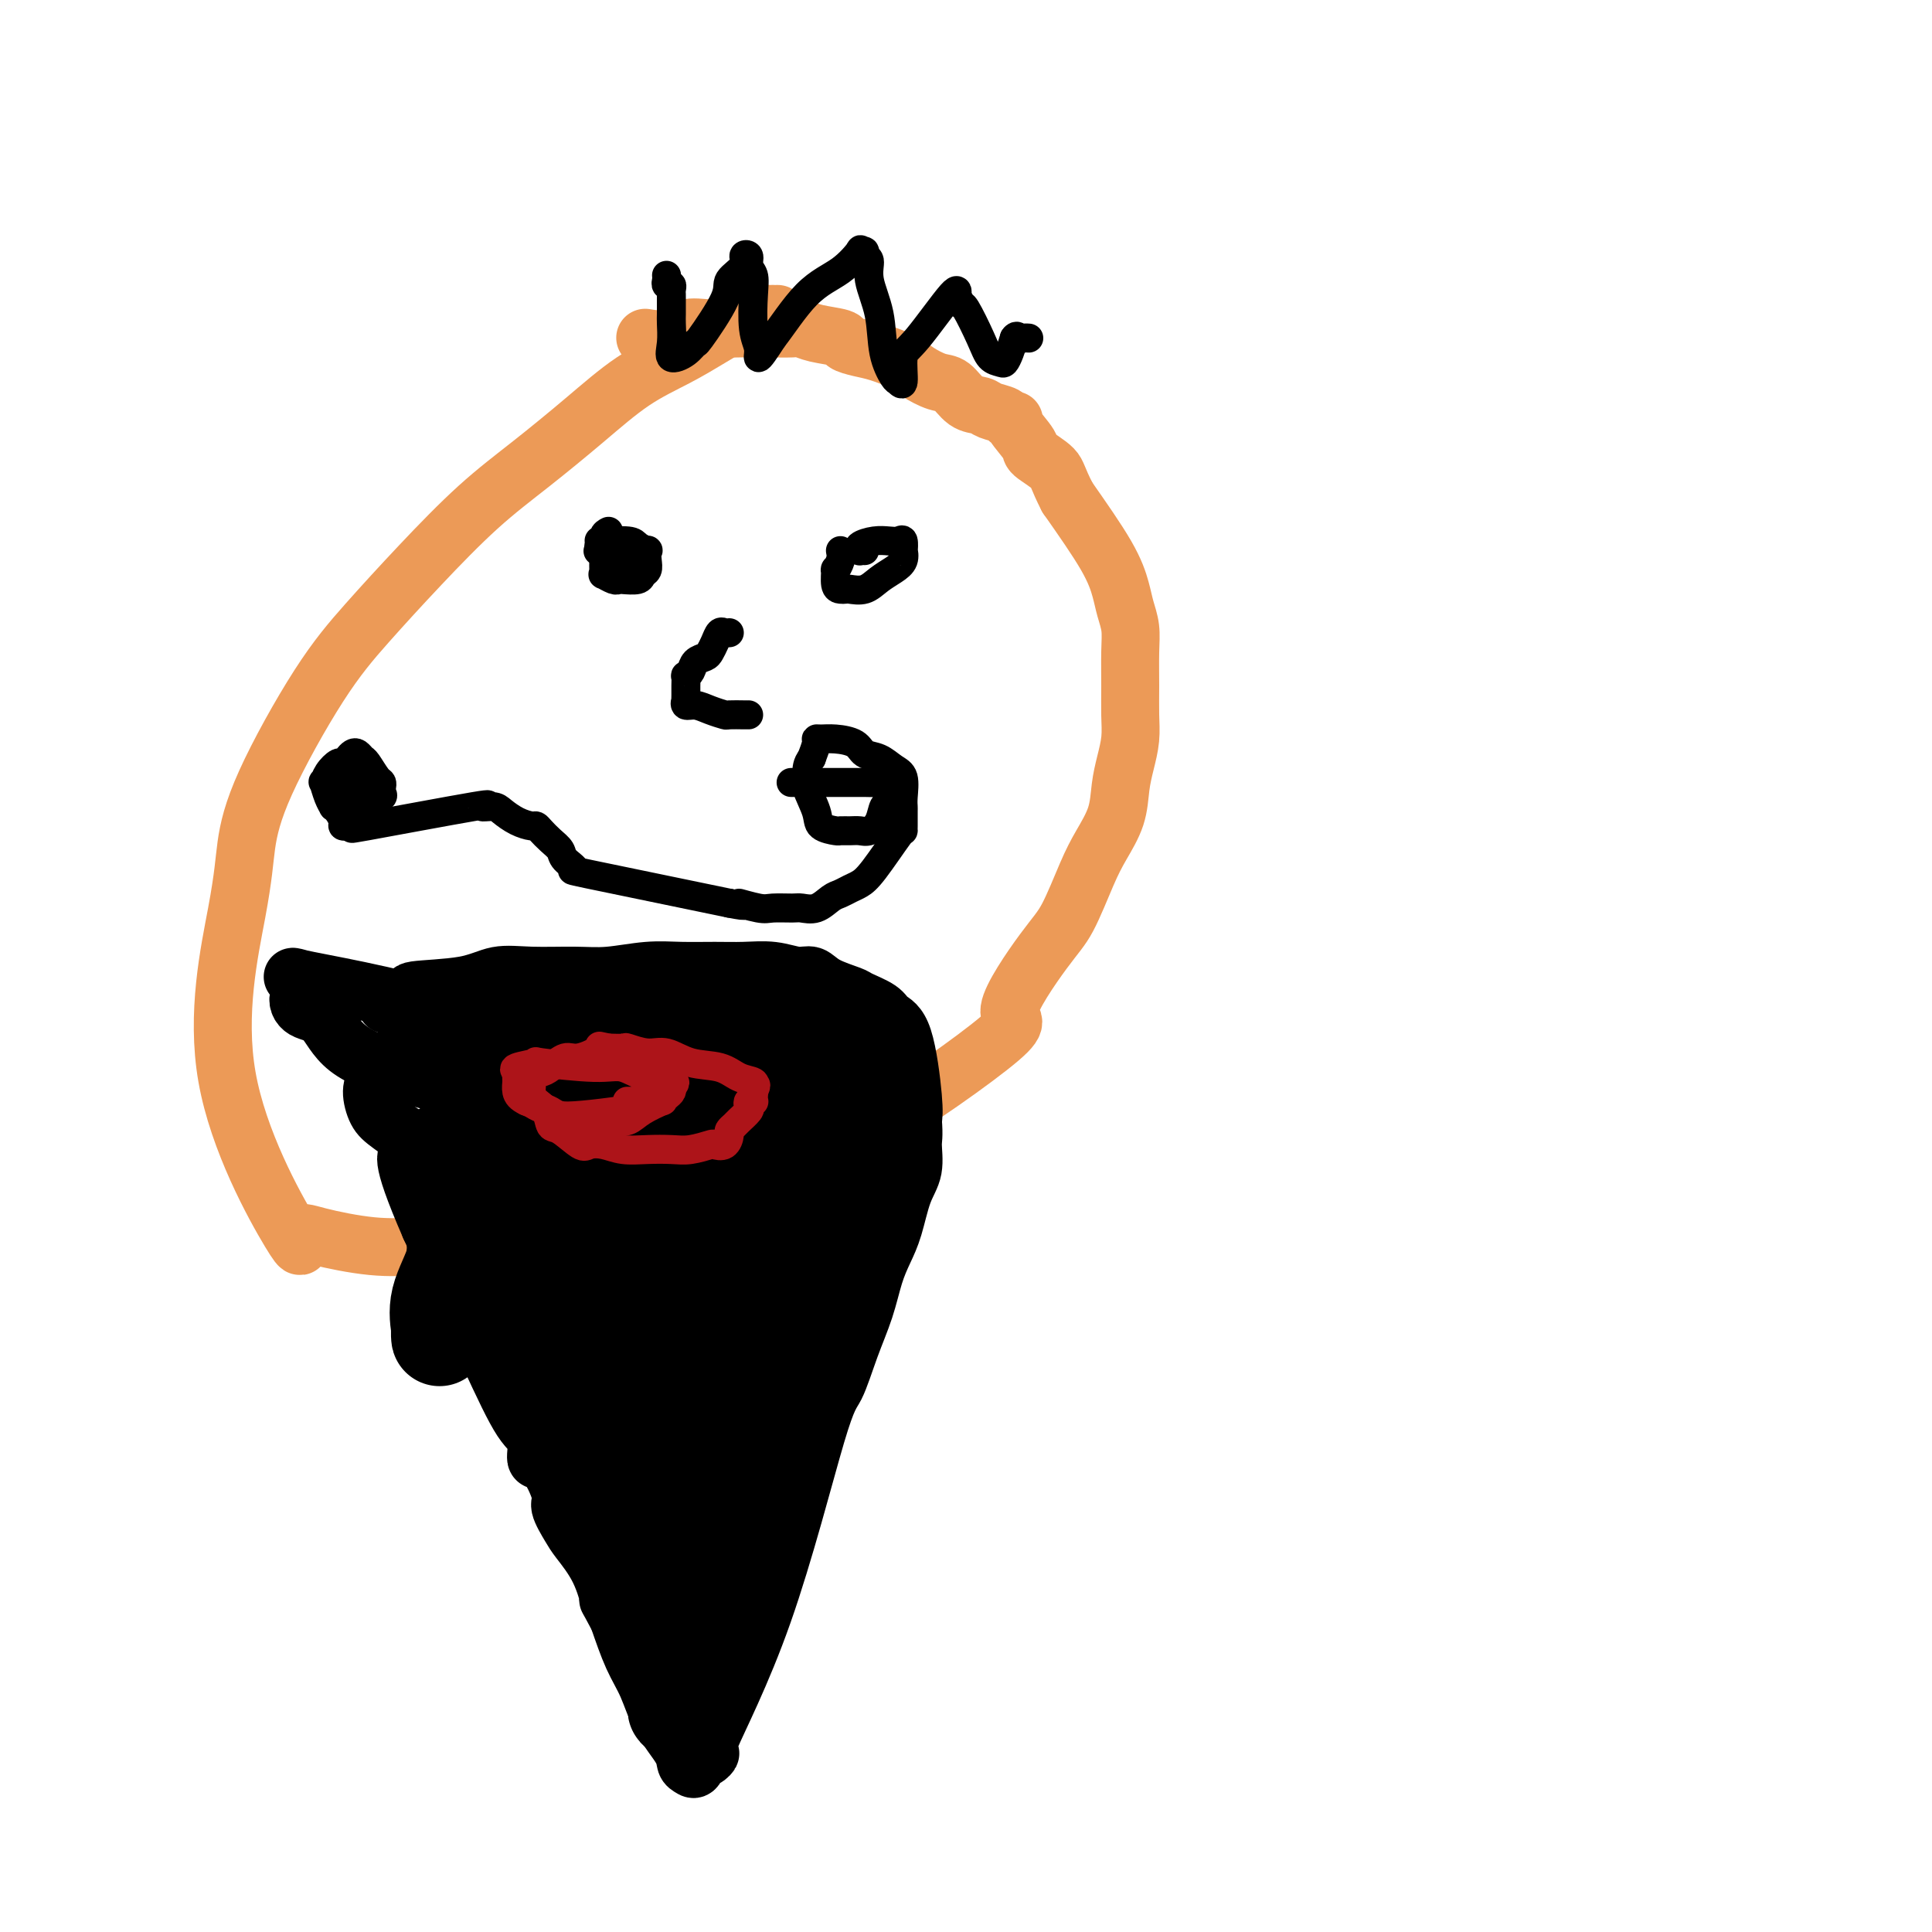 <svg viewBox='0 0 400 400' version='1.1' xmlns='http://www.w3.org/2000/svg' xmlns:xlink='http://www.w3.org/1999/xlink'><g fill='none' stroke='#EC9A57' stroke-width='12' stroke-linecap='round' stroke-linejoin='round'><path d='M161,65c-0.435,0.003 -0.870,0.006 -1,0c-0.130,-0.006 0.046,-0.022 0,0c-0.046,0.022 -0.315,0.080 -1,0c-0.685,-0.080 -1.785,-0.300 -3,0c-1.215,0.300 -2.543,1.119 -4,2c-1.457,0.881 -3.043,1.825 -5,3c-1.957,1.175 -4.286,2.580 -7,4c-2.714,1.420 -5.814,2.853 -9,5c-3.186,2.147 -6.460,5.007 -10,8c-3.540,2.993 -7.347,6.119 -11,9c-3.653,2.881 -7.153,5.519 -11,9c-3.847,3.481 -8.043,7.807 -12,12c-3.957,4.193 -7.675,8.253 -11,12c-3.325,3.747 -6.256,7.180 -10,13c-3.744,5.820 -8.301,14.027 -11,20c-2.699,5.973 -3.541,9.712 -4,13c-0.459,3.288 -0.533,6.126 -2,14c-1.467,7.874 -4.325,20.783 -2,34c2.325,13.217 9.833,26.743 13,32c3.167,5.257 1.993,2.244 2,1c0.007,-1.244 1.194,-0.720 4,0c2.806,0.720 7.230,1.634 11,2c3.770,0.366 6.885,0.183 10,0'/><path d='M87,258c6.043,0.517 7.651,0.311 11,0c3.349,-0.311 8.439,-0.726 13,-2c4.561,-1.274 8.593,-3.407 13,-5c4.407,-1.593 9.190,-2.645 14,-4c4.810,-1.355 9.646,-3.011 15,-5c5.354,-1.989 11.226,-4.310 15,-5c3.774,-0.690 5.450,0.253 13,-4c7.550,-4.253 20.974,-13.701 26,-18c5.026,-4.299 1.653,-3.450 2,-6c0.347,-2.550 4.415,-8.501 7,-12c2.585,-3.499 3.687,-4.546 5,-7c1.313,-2.454 2.838,-6.315 4,-9c1.162,-2.685 1.961,-4.195 3,-6c1.039,-1.805 2.317,-3.906 3,-6c0.683,-2.094 0.772,-4.182 1,-6c0.228,-1.818 0.597,-3.367 1,-5c0.403,-1.633 0.841,-3.349 1,-5c0.159,-1.651 0.039,-3.235 0,-5c-0.039,-1.765 0.001,-3.709 0,-6c-0.001,-2.291 -0.044,-4.928 0,-7c0.044,-2.072 0.175,-3.577 0,-5c-0.175,-1.423 -0.655,-2.763 -1,-4c-0.345,-1.237 -0.554,-2.372 -1,-4c-0.446,-1.628 -1.127,-3.751 -3,-7c-1.873,-3.249 -4.936,-7.625 -8,-12'/><path d='M221,103c-2.141,-4.133 -1.995,-4.964 -3,-6c-1.005,-1.036 -3.163,-2.277 -4,-3c-0.837,-0.723 -0.355,-0.929 -1,-2c-0.645,-1.071 -2.417,-3.008 -3,-4c-0.583,-0.992 0.025,-1.040 0,-1c-0.025,0.040 -0.681,0.167 -1,0c-0.319,-0.167 -0.301,-0.630 -1,-1c-0.699,-0.370 -2.114,-0.648 -3,-1c-0.886,-0.352 -1.242,-0.780 -2,-1c-0.758,-0.220 -1.919,-0.233 -3,-1c-1.081,-0.767 -2.081,-2.289 -3,-3c-0.919,-0.711 -1.757,-0.610 -3,-1c-1.243,-0.390 -2.891,-1.270 -4,-2c-1.109,-0.730 -1.680,-1.309 -3,-2c-1.320,-0.691 -3.389,-1.494 -5,-2c-1.611,-0.506 -2.764,-0.714 -4,-1c-1.236,-0.286 -2.556,-0.651 -3,-1c-0.444,-0.349 -0.014,-0.682 -1,-1c-0.986,-0.318 -3.388,-0.621 -5,-1c-1.612,-0.379 -2.432,-0.833 -3,-1c-0.568,-0.167 -0.882,-0.047 -2,0c-1.118,0.047 -3.039,0.020 -5,0c-1.961,-0.020 -3.962,-0.034 -6,0c-2.038,0.034 -4.112,0.114 -6,0c-1.888,-0.114 -3.588,-0.422 -5,0c-1.412,0.422 -2.534,1.575 -4,2c-1.466,0.425 -3.276,0.121 -4,0c-0.724,-0.121 -0.362,-0.061 0,0'/></g>
<g fill='none' stroke='#000000' stroke-width='12' stroke-linecap='round' stroke-linejoin='round'><path d='M80,208c-0.069,-0.336 -0.138,-0.672 1,-1c1.138,-0.328 3.483,-0.648 4,-1c0.517,-0.352 -0.793,-0.736 1,-1c1.793,-0.264 6.689,-0.410 10,-1c3.311,-0.590 5.038,-1.626 7,-2c1.962,-0.374 4.161,-0.086 7,0c2.839,0.086 6.320,-0.030 9,0c2.680,0.030 4.560,0.204 7,0c2.440,-0.204 5.439,-0.788 8,-1c2.561,-0.212 4.685,-0.053 7,0c2.315,0.053 4.822,-0.002 7,0c2.178,0.002 4.026,0.059 6,0c1.974,-0.059 4.074,-0.233 6,0c1.926,0.233 3.679,0.874 5,1c1.321,0.126 2.210,-0.262 3,0c0.790,0.262 1.481,1.173 3,2c1.519,0.827 3.866,1.571 5,2c1.134,0.429 1.054,0.544 2,1c0.946,0.456 2.919,1.252 4,2c1.081,0.748 1.269,1.448 2,2c0.731,0.552 2.004,0.956 3,4c0.996,3.044 1.713,8.727 2,12c0.287,3.273 0.143,4.137 0,5'/><path d='M189,232c0.284,3.514 -0.007,3.801 0,5c0.007,1.199 0.311,3.312 0,5c-0.311,1.688 -1.237,2.952 -2,5c-0.763,2.048 -1.362,4.879 -2,7c-0.638,2.121 -1.315,3.531 -2,5c-0.685,1.469 -1.378,2.996 -2,5c-0.622,2.004 -1.174,4.486 -2,7c-0.826,2.514 -1.926,5.061 -3,8c-1.074,2.939 -2.122,6.271 -3,8c-0.878,1.729 -1.587,1.855 -4,10c-2.413,8.145 -6.530,24.310 -11,37c-4.470,12.690 -9.292,21.905 -11,26c-1.708,4.095 -0.303,3.070 0,3c0.303,-0.070 -0.497,0.817 -1,1c-0.503,0.183 -0.710,-0.336 -1,0c-0.290,0.336 -0.665,1.527 -1,2c-0.335,0.473 -0.631,0.228 -1,0c-0.369,-0.228 -0.812,-0.438 -1,-1c-0.188,-0.562 -0.122,-1.477 -1,-3c-0.878,-1.523 -2.699,-3.656 -4,-6c-1.301,-2.344 -2.081,-4.900 -3,-7c-0.919,-2.100 -1.977,-3.743 -3,-6c-1.023,-2.257 -2.012,-5.129 -3,-8'/><path d='M128,335c-2.866,-5.426 -2.030,-3.492 -2,-4c0.030,-0.508 -0.746,-3.458 -2,-6c-1.254,-2.542 -2.986,-4.676 -4,-6c-1.014,-1.324 -1.309,-1.840 -2,-3c-0.691,-1.160 -1.777,-2.965 -2,-4c-0.223,-1.035 0.417,-1.299 0,-3c-0.417,-1.701 -1.890,-4.838 -3,-6c-1.110,-1.162 -1.855,-0.347 -2,-1c-0.145,-0.653 0.312,-2.773 0,-4c-0.312,-1.227 -1.392,-1.561 -3,-4c-1.608,-2.439 -3.745,-6.983 -7,-14c-3.255,-7.017 -7.627,-16.509 -12,-26'/><path d='M89,254c-6.929,-15.881 -4.753,-15.084 -4,-15c0.753,0.084 0.083,-0.547 0,-1c-0.083,-0.453 0.421,-0.729 1,-1c0.579,-0.271 1.231,-0.539 2,-1c0.769,-0.461 1.653,-1.116 3,-2c1.347,-0.884 3.155,-1.997 5,-3c1.845,-1.003 3.726,-1.897 5,-3c1.274,-1.103 1.940,-2.416 3,-3c1.060,-0.584 2.515,-0.437 3,-1c0.485,-0.563 -0.000,-1.834 0,-2c0.000,-0.166 0.486,0.773 0,-1c-0.486,-1.773 -1.944,-6.258 -11,-10c-9.056,-3.742 -25.710,-6.741 -32,-8c-6.290,-1.259 -2.215,-0.778 -1,0c1.215,0.778 -0.430,1.853 -1,3c-0.570,1.147 -0.063,2.367 1,3c1.063,0.633 2.684,0.681 4,2c1.316,1.319 2.327,3.910 5,6c2.673,2.090 7.006,3.679 11,5c3.994,1.321 7.648,2.375 12,3c4.352,0.625 9.403,0.822 14,1c4.597,0.178 8.742,0.337 12,0c3.258,-0.337 5.629,-1.168 8,-2'/><path d='M129,224c3.573,-0.209 2.506,0.270 2,0c-0.506,-0.270 -0.452,-1.287 0,-2c0.452,-0.713 1.301,-1.121 0,-2c-1.301,-0.879 -4.750,-2.228 -8,-3c-3.250,-0.772 -6.299,-0.968 -10,-1c-3.701,-0.032 -8.054,0.101 -12,0c-3.946,-0.101 -7.486,-0.434 -11,0c-3.514,0.434 -7.002,1.637 -9,3c-1.998,1.363 -2.506,2.887 -3,4c-0.494,1.113 -0.975,1.816 -1,3c-0.025,1.184 0.407,2.851 1,4c0.593,1.149 1.347,1.780 3,3c1.653,1.220 4.204,3.028 7,4c2.796,0.972 5.836,1.109 10,1c4.164,-0.109 9.451,-0.463 13,-1c3.549,-0.537 5.359,-1.259 7,-2c1.641,-0.741 3.114,-1.503 4,-2c0.886,-0.497 1.185,-0.730 1,-1c-0.185,-0.270 -0.855,-0.579 0,-1c0.855,-0.421 3.237,-0.955 0,-1c-3.237,-0.045 -12.091,0.399 -16,1c-3.909,0.601 -2.874,1.359 -3,3c-0.126,1.641 -1.412,4.163 -2,6c-0.588,1.837 -0.477,2.987 0,6c0.477,3.013 1.321,7.888 3,11c1.679,3.112 4.194,4.461 6,6c1.806,1.539 2.903,3.270 4,5'/><path d='M115,268c2.206,2.499 2.719,3.248 4,4c1.281,0.752 3.328,1.508 4,2c0.672,0.492 -0.030,0.721 0,1c0.030,0.279 0.792,0.610 1,0c0.208,-0.610 -0.138,-2.159 0,-2c0.138,0.159 0.759,2.027 0,-2c-0.759,-4.027 -2.899,-13.948 -4,-18c-1.101,-4.052 -1.163,-2.233 -2,-3c-0.837,-0.767 -2.447,-4.118 -5,-7c-2.553,-2.882 -6.047,-5.294 -8,-7c-1.953,-1.706 -2.366,-2.706 -3,-3c-0.634,-0.294 -1.490,0.118 -2,0c-0.510,-0.118 -0.675,-0.766 -1,-1c-0.325,-0.234 -0.809,-0.056 -1,0c-0.191,0.056 -0.088,-0.011 0,1c0.088,1.011 0.160,3.101 0,4c-0.160,0.899 -0.552,0.609 0,2c0.552,1.391 2.048,4.465 3,7c0.952,2.535 1.359,4.531 3,8c1.641,3.469 4.517,8.410 6,11c1.483,2.590 1.572,2.830 2,4c0.428,1.170 1.195,3.271 2,5c0.805,1.729 1.647,3.088 2,4c0.353,0.912 0.218,1.379 1,3c0.782,1.621 2.480,4.398 3,6c0.520,1.602 -0.137,2.029 0,3c0.137,0.971 1.069,2.485 2,4'/><path d='M122,294c3.429,8.215 1.501,4.751 1,4c-0.501,-0.751 0.424,1.211 1,3c0.576,1.789 0.801,3.405 1,5c0.199,1.595 0.372,3.170 1,5c0.628,1.830 1.712,3.915 2,5c0.288,1.085 -0.222,1.169 3,8c3.222,6.831 10.174,20.409 13,26c2.826,5.591 1.526,3.194 1,1c-0.526,-2.194 -0.279,-4.184 0,-7c0.279,-2.816 0.589,-6.459 0,-10c-0.589,-3.541 -2.076,-6.979 -4,-14c-1.924,-7.021 -4.283,-17.626 -7,-26c-2.717,-8.374 -5.791,-14.517 -9,-21c-3.209,-6.483 -6.553,-13.305 -9,-19c-2.447,-5.695 -3.998,-10.264 -6,-15c-2.002,-4.736 -4.454,-9.641 -6,-13c-1.546,-3.359 -2.185,-5.174 -3,-7c-0.815,-1.826 -1.804,-3.665 -2,-4c-0.196,-0.335 0.402,0.832 1,2'/><path d='M100,217c-4.037,-10.298 2.869,2.456 6,9c3.131,6.544 2.487,6.877 5,11c2.513,4.123 8.184,12.037 12,18c3.816,5.963 5.778,9.976 8,14c2.222,4.024 4.703,8.060 7,12c2.297,3.940 4.410,7.782 6,10c1.590,2.218 2.657,2.810 3,3c0.343,0.190 -0.037,-0.022 0,0c0.037,0.022 0.490,0.277 1,-1c0.510,-1.277 1.076,-4.086 2,-8c0.924,-3.914 2.205,-8.932 3,-13c0.795,-4.068 1.105,-7.184 2,-11c0.895,-3.816 2.375,-8.331 3,-12c0.625,-3.669 0.394,-6.492 0,-10c-0.394,-3.508 -0.952,-7.702 -2,-10c-1.048,-2.298 -2.586,-2.702 -4,-1c-1.414,1.702 -2.705,5.509 -4,9c-1.295,3.491 -2.594,6.665 -4,11c-1.406,4.335 -2.920,9.831 -4,15c-1.080,5.169 -1.726,10.012 -2,15c-0.274,4.988 -0.177,10.122 0,14c0.177,3.878 0.434,6.501 1,8c0.566,1.499 1.442,1.874 2,2c0.558,0.126 0.799,0.003 1,0c0.201,-0.003 0.362,0.115 2,-3c1.638,-3.115 4.754,-9.461 7,-14c2.246,-4.539 3.623,-7.269 5,-10'/><path d='M156,275c2.992,-6.195 2.972,-8.183 4,-11c1.028,-2.817 3.103,-6.464 4,-9c0.897,-2.536 0.617,-3.962 1,-5c0.383,-1.038 1.428,-1.690 0,-1c-1.428,0.690 -5.328,2.721 -8,15c-2.672,12.279 -4.117,34.806 -4,42c0.117,7.194 1.797,-0.945 3,-7c1.203,-6.055 1.928,-10.027 3,-14c1.072,-3.973 2.489,-7.948 3,-12c0.511,-4.052 0.114,-8.180 0,-11c-0.114,-2.820 0.055,-4.331 0,-5c-0.055,-0.669 -0.335,-0.497 0,-1c0.335,-0.503 1.286,-1.681 0,3c-1.286,4.681 -4.808,15.222 -7,22c-2.192,6.778 -3.055,9.794 -4,13c-0.945,3.206 -1.973,6.603 -3,10'/><path d='M148,304c-2.514,8.962 -1.798,7.866 -2,9c-0.202,1.134 -1.322,4.499 -2,6c-0.678,1.501 -0.914,1.140 -1,1c-0.086,-0.140 -0.024,-0.057 0,0c0.024,0.057 0.009,0.088 0,-1c-0.009,-1.088 -0.011,-3.294 0,-5c0.011,-1.706 0.037,-2.911 0,-4c-0.037,-1.089 -0.135,-2.062 0,-4c0.135,-1.938 0.505,-4.842 1,-7c0.495,-2.158 1.117,-3.572 2,-6c0.883,-2.428 2.027,-5.871 3,-8c0.973,-2.129 1.774,-2.943 2,-4c0.226,-1.057 -0.122,-2.355 0,-3c0.122,-0.645 0.713,-0.637 1,-1c0.287,-0.363 0.270,-1.098 0,1c-0.270,2.098 -0.791,7.028 -1,9c-0.209,1.972 -0.104,0.986 0,0'/></g>
<g fill='none' stroke='#000000' stroke-width='20' stroke-linecap='round' stroke-linejoin='round'><path d='M98,211c0.168,0.022 0.336,0.044 1,0c0.664,-0.044 1.824,-0.155 2,0c0.176,0.155 -0.632,0.578 1,1c1.632,0.422 5.703,0.845 8,1c2.297,0.155 2.820,0.041 6,0c3.180,-0.041 9.018,-0.011 13,0c3.982,0.011 6.106,0.003 9,0c2.894,-0.003 6.556,-0.001 9,0c2.444,0.001 3.671,0.000 5,0c1.329,-0.000 2.760,-0.000 4,0c1.240,0.000 2.290,-0.000 3,0c0.710,0.000 1.082,0.000 2,0c0.918,-0.000 2.382,-0.001 3,0c0.618,0.001 0.389,0.003 1,0c0.611,-0.003 2.062,-0.010 3,0c0.938,0.010 1.361,0.039 2,0c0.639,-0.039 1.492,-0.144 2,0c0.508,0.144 0.671,0.537 1,1c0.329,0.463 0.824,0.997 1,1c0.176,0.003 0.033,-0.523 0,0c-0.033,0.523 0.044,2.097 0,3c-0.044,0.903 -0.210,1.136 0,2c0.210,0.864 0.795,2.358 1,4c0.205,1.642 0.028,3.431 0,5c-0.028,1.569 0.092,2.919 0,5c-0.092,2.081 -0.398,4.892 -1,7c-0.602,2.108 -1.502,3.514 -2,5c-0.498,1.486 -0.596,3.054 -1,5c-0.404,1.946 -1.116,4.270 -2,7c-0.884,2.730 -1.942,5.865 -3,9'/><path d='M166,267c-1.582,5.895 -1.036,4.134 -1,5c0.036,0.866 -0.438,4.360 -1,7c-0.562,2.640 -1.211,4.426 -2,6c-0.789,1.574 -1.717,2.935 -2,5c-0.283,2.065 0.080,4.835 0,6c-0.080,1.165 -0.602,0.726 -2,5c-1.398,4.274 -3.671,13.261 -5,17c-1.329,3.739 -1.714,2.232 -2,3c-0.286,0.768 -0.472,3.813 -1,6c-0.528,2.187 -1.397,3.516 -2,5c-0.603,1.484 -0.939,3.124 -1,4c-0.061,0.876 0.155,0.987 0,1c-0.155,0.013 -0.679,-0.071 -1,0c-0.321,0.071 -0.440,0.298 -1,0c-0.560,-0.298 -1.562,-1.121 -2,-3c-0.438,-1.879 -0.311,-4.814 -1,-8c-0.689,-3.186 -2.195,-6.624 -3,-10c-0.805,-3.376 -0.909,-6.692 -1,-11c-0.091,-4.308 -0.169,-9.608 0,-13c0.169,-3.392 0.584,-4.875 0,-16c-0.584,-11.125 -2.167,-31.893 -3,-40c-0.833,-8.107 -0.917,-3.554 -1,1'/><path d='M134,237c-0.625,-11.794 0.313,-1.778 0,4c-0.313,5.778 -1.877,7.319 -3,10c-1.123,2.681 -1.806,6.502 -2,10c-0.194,3.498 0.102,6.672 0,9c-0.102,2.328 -0.603,3.811 0,7c0.603,3.189 2.309,8.083 3,10c0.691,1.917 0.368,0.856 1,1c0.632,0.144 2.221,1.493 3,2c0.779,0.507 0.748,0.174 1,0c0.252,-0.174 0.786,-0.187 1,-2c0.214,-1.813 0.109,-5.425 1,-7c0.891,-1.575 2.778,-1.115 1,-9c-1.778,-7.885 -7.220,-24.117 -10,-31c-2.780,-6.883 -2.899,-4.417 -4,-4c-1.101,0.417 -3.186,-1.216 -5,-2c-1.814,-0.784 -3.359,-0.720 -5,0c-1.641,0.720 -3.379,2.094 -5,3c-1.621,0.906 -3.124,1.343 -6,4c-2.876,2.657 -7.124,7.534 -9,11c-1.876,3.466 -1.378,5.522 -2,8c-0.622,2.478 -2.363,5.377 -3,8c-0.637,2.623 -0.168,4.971 0,6c0.168,1.029 0.037,0.740 0,1c-0.037,0.260 0.021,1.070 0,1c-0.021,-0.070 -0.121,-1.019 0,-2c0.121,-0.981 0.463,-1.995 1,-4c0.537,-2.005 1.268,-5.003 2,-8'/><path d='M94,263c0.460,-4.873 0.111,-11.054 0,-14c-0.111,-2.946 0.016,-2.655 0,-3c-0.016,-0.345 -0.174,-1.326 0,-2c0.174,-0.674 0.679,-1.042 0,-3c-0.679,-1.958 -2.544,-5.505 0,2c2.544,7.505 9.497,26.062 15,37c5.503,10.938 9.558,14.259 11,16c1.442,1.741 0.273,1.904 0,2c-0.273,0.096 0.349,0.125 1,1c0.651,0.875 1.329,2.597 2,4c0.671,1.403 1.334,2.486 2,4c0.666,1.514 1.333,3.457 2,5c0.667,1.543 1.333,2.685 2,4c0.667,1.315 1.333,2.804 2,4c0.667,1.196 1.333,2.098 2,3'/><path d='M133,323c3.960,8.062 1.860,6.717 1,6c-0.860,-0.717 -0.479,-0.806 1,4c1.479,4.806 4.056,14.508 5,18c0.944,3.492 0.255,0.773 0,0c-0.255,-0.773 -0.077,0.399 0,1c0.077,0.601 0.054,0.630 0,1c-0.054,0.370 -0.137,1.079 0,1c0.137,-0.079 0.494,-0.947 0,-3c-0.494,-2.053 -1.839,-5.292 -3,-9c-1.161,-3.708 -2.139,-7.884 -4,-12c-1.861,-4.116 -4.604,-8.173 -7,-12c-2.396,-3.827 -4.443,-7.423 -6,-11c-1.557,-3.577 -2.624,-7.136 -4,-11c-1.376,-3.864 -3.062,-8.035 -4,-11c-0.938,-2.965 -1.127,-4.725 -2,-8c-0.873,-3.275 -2.430,-8.066 -3,-11c-0.570,-2.934 -0.153,-4.012 0,-5c0.153,-0.988 0.041,-1.886 0,-3c-0.041,-1.114 -0.011,-2.443 0,-3c0.011,-0.557 0.003,-0.342 0,-1c-0.003,-0.658 -0.001,-2.188 0,-3c0.001,-0.812 0.000,-0.906 0,-1'/><path d='M107,250c-0.875,-5.673 -0.564,-2.356 0,-1c0.564,1.356 1.381,0.751 2,0c0.619,-0.751 1.039,-1.650 2,-2c0.961,-0.350 2.464,-0.153 3,0c0.536,0.153 0.104,0.262 3,-1c2.896,-1.262 9.120,-3.896 12,-5c2.880,-1.104 2.417,-0.677 3,-1c0.583,-0.323 2.214,-1.397 4,-2c1.786,-0.603 3.728,-0.735 5,-1c1.272,-0.265 1.874,-0.663 3,-1c1.126,-0.337 2.777,-0.612 4,-1c1.223,-0.388 2.019,-0.888 3,-1c0.981,-0.112 2.145,0.166 3,0c0.855,-0.166 1.399,-0.775 2,-1c0.601,-0.225 1.258,-0.065 2,0c0.742,0.065 1.569,0.034 2,0c0.431,-0.034 0.466,-0.071 1,0c0.534,0.071 1.567,0.250 2,0c0.433,-0.250 0.267,-0.929 0,-1c-0.267,-0.071 -0.633,0.464 -1,1'/><path d='M162,233c1.696,-1.946 -7.065,-4.313 -11,-6c-3.935,-1.687 -3.043,-2.696 -3,-3c0.043,-0.304 -0.762,0.095 -1,0c-0.238,-0.095 0.090,-0.684 0,-1c-0.090,-0.316 -0.598,-0.359 -1,0c-0.402,0.359 -0.698,1.120 -1,1c-0.302,-0.120 -0.610,-1.121 -1,1c-0.390,2.121 -0.861,7.365 -1,10c-0.139,2.635 0.053,2.662 0,6c-0.053,3.338 -0.350,9.986 0,14c0.350,4.014 1.348,5.393 3,8c1.652,2.607 3.959,6.442 5,8c1.041,1.558 0.815,0.838 1,0c0.185,-0.838 0.781,-1.794 1,-3c0.219,-1.206 0.060,-2.663 0,-4c-0.060,-1.337 -0.020,-2.554 0,-4c0.020,-1.446 0.019,-3.122 0,-5c-0.019,-1.878 -0.057,-3.957 0,-5c0.057,-1.043 0.208,-1.050 0,-1c-0.208,0.050 -0.774,0.157 -1,0c-0.226,-0.157 -0.113,-0.579 0,-1'/><path d='M152,248c0.167,-3.833 0.083,-1.917 0,0'/></g>
<g fill='none' stroke='#000000' stroke-width='6' stroke-linecap='round' stroke-linejoin='round'><path d='M75,171c-2.021,0.454 -4.043,0.908 1,0c5.043,-0.908 17.149,-3.179 22,-4c4.851,-0.821 2.445,-0.192 2,0c-0.445,0.192 1.071,-0.054 2,0c0.929,0.054 1.270,0.409 2,1c0.730,0.591 1.847,1.418 3,2c1.153,0.582 2.341,0.918 3,1c0.659,0.082 0.791,-0.092 1,0c0.209,0.092 0.497,0.449 1,1c0.503,0.551 1.221,1.296 2,2c0.779,0.704 1.620,1.368 2,2c0.380,0.632 0.298,1.231 1,2c0.702,0.769 2.189,1.707 2,2c-0.189,0.293 -2.054,-0.059 3,1c5.054,1.059 17.027,3.530 29,6'/><path d='M151,187c5.194,1.022 2.178,0.077 2,0c-0.178,-0.077 2.483,0.713 4,1c1.517,0.287 1.891,0.070 3,0c1.109,-0.070 2.955,0.006 4,0c1.045,-0.006 1.291,-0.096 2,0c0.709,0.096 1.880,0.377 3,0c1.120,-0.377 2.187,-1.412 3,-2c0.813,-0.588 1.370,-0.729 2,-1c0.630,-0.271 1.332,-0.671 2,-1c0.668,-0.329 1.303,-0.586 2,-1c0.697,-0.414 1.455,-0.983 3,-3c1.545,-2.017 3.878,-5.482 5,-7c1.122,-1.518 1.032,-1.090 1,-1c-0.032,0.090 -0.007,-0.157 0,-1c0.007,-0.843 -0.003,-2.280 0,-3c0.003,-0.720 0.020,-0.722 0,-1c-0.020,-0.278 -0.079,-0.833 0,-2c0.079,-1.167 0.294,-2.946 0,-4c-0.294,-1.054 -1.096,-1.382 -2,-2c-0.904,-0.618 -1.909,-1.524 -3,-2c-1.091,-0.476 -2.268,-0.520 -3,-1c-0.732,-0.480 -1.018,-1.395 -2,-2c-0.982,-0.605 -2.658,-0.900 -4,-1c-1.342,-0.100 -2.349,-0.006 -3,0c-0.651,0.006 -0.944,-0.075 -1,0c-0.056,0.075 0.127,0.307 0,1c-0.127,0.693 -0.563,1.846 -1,3'/><path d='M168,157c-0.969,1.186 -0.890,2.150 -1,3c-0.110,0.850 -0.409,1.587 0,3c0.409,1.413 1.527,3.503 2,5c0.473,1.497 0.301,2.401 1,3c0.699,0.599 2.270,0.894 3,1c0.730,0.106 0.619,0.024 1,0c0.381,-0.024 1.254,0.011 2,0c0.746,-0.011 1.367,-0.068 2,0c0.633,0.068 1.280,0.260 2,0c0.720,-0.260 1.514,-0.972 2,-2c0.486,-1.028 0.664,-2.370 1,-3c0.336,-0.630 0.830,-0.547 1,-1c0.170,-0.453 0.016,-1.442 0,-2c-0.016,-0.558 0.107,-0.685 0,-1c-0.107,-0.315 -0.442,-0.816 -1,-1c-0.558,-0.184 -1.339,-0.049 -2,0c-0.661,0.049 -1.204,0.013 -2,0c-0.796,-0.013 -1.846,-0.004 -3,0c-1.154,0.004 -2.412,0.001 -4,0c-1.588,-0.001 -3.504,-0.000 -5,0c-1.496,0.000 -2.570,0.000 -3,0c-0.430,-0.000 -0.215,-0.000 0,0'/><path d='M73,171c-0.304,-0.016 -0.607,-0.033 -1,0c-0.393,0.033 -0.875,0.115 -1,0c-0.125,-0.115 0.107,-0.428 0,-1c-0.107,-0.572 -0.554,-1.405 -1,-2c-0.446,-0.595 -0.891,-0.953 -1,-1c-0.109,-0.047 0.116,0.217 0,0c-0.116,-0.217 -0.574,-0.913 -1,-2c-0.426,-1.087 -0.819,-2.564 -1,-3c-0.181,-0.436 -0.151,0.167 0,0c0.151,-0.167 0.422,-1.106 1,-2c0.578,-0.894 1.464,-1.743 2,-2c0.536,-0.257 0.721,0.078 1,0c0.279,-0.078 0.651,-0.570 1,-1c0.349,-0.430 0.674,-0.798 1,-1c0.326,-0.202 0.651,-0.237 1,0c0.349,0.237 0.721,0.746 1,1c0.279,0.254 0.467,0.253 1,1c0.533,0.747 1.413,2.242 2,3c0.587,0.758 0.881,0.778 1,1c0.119,0.222 0.063,0.647 0,1c-0.063,0.353 -0.132,0.633 0,1c0.132,0.367 0.466,0.819 0,1c-0.466,0.181 -1.733,0.090 -3,0'/><path d='M76,165c-0.426,0.844 -0.493,0.955 -1,1c-0.507,0.045 -1.456,0.023 -2,0c-0.544,-0.023 -0.684,-0.047 -1,0c-0.316,0.047 -0.809,0.167 -1,0c-0.191,-0.167 -0.079,-0.619 0,-1c0.079,-0.381 0.124,-0.690 0,-1c-0.124,-0.310 -0.418,-0.622 0,-1c0.418,-0.378 1.548,-0.822 2,-1c0.452,-0.178 0.226,-0.089 0,0'/><path d='M126,110c-0.423,0.214 -0.845,0.428 -1,1c-0.155,0.572 -0.041,1.502 0,2c0.041,0.498 0.009,0.563 0,1c-0.009,0.437 0.004,1.245 0,2c-0.004,0.755 -0.026,1.456 0,2c0.026,0.544 0.099,0.930 0,1c-0.099,0.070 -0.370,-0.177 0,0c0.370,0.177 1.380,0.776 2,1c0.620,0.224 0.849,0.072 1,0c0.151,-0.072 0.223,-0.063 1,0c0.777,0.063 2.260,0.181 3,0c0.740,-0.181 0.736,-0.661 1,-1c0.264,-0.339 0.796,-0.539 1,-1c0.204,-0.461 0.080,-1.185 0,-2c-0.080,-0.815 -0.116,-1.721 0,-2c0.116,-0.279 0.385,0.068 0,0c-0.385,-0.068 -1.424,-0.551 -2,-1c-0.576,-0.449 -0.690,-0.863 -2,-1c-1.310,-0.137 -3.815,0.002 -5,0c-1.185,-0.002 -1.050,-0.145 -1,0c0.050,0.145 0.013,0.577 0,1c-0.013,0.423 -0.004,0.835 0,1c0.004,0.165 0.002,0.082 0,0'/><path d='M124,114c-0.678,0.249 0.626,-0.128 1,0c0.374,0.128 -0.183,0.762 0,1c0.183,0.238 1.107,0.079 2,0c0.893,-0.079 1.756,-0.077 2,0c0.244,0.077 -0.131,0.231 0,0c0.131,-0.231 0.767,-0.845 1,-1c0.233,-0.155 0.063,0.151 0,0c-0.063,-0.151 -0.018,-0.757 0,-1c0.018,-0.243 0.009,-0.121 0,0'/><path d='M174,114c0.115,0.597 0.230,1.193 0,2c-0.230,0.807 -0.804,1.824 -1,2c-0.196,0.176 -0.013,-0.489 0,0c0.013,0.489 -0.145,2.133 0,3c0.145,0.867 0.594,0.959 1,1c0.406,0.041 0.769,0.033 1,0c0.231,-0.033 0.328,-0.091 1,0c0.672,0.091 1.917,0.332 3,0c1.083,-0.332 2.003,-1.236 3,-2c0.997,-0.764 2.072,-1.389 3,-2c0.928,-0.611 1.710,-1.207 2,-2c0.290,-0.793 0.086,-1.781 0,-2c-0.086,-0.219 -0.056,0.333 0,0c0.056,-0.333 0.137,-1.551 0,-2c-0.137,-0.449 -0.492,-0.131 -1,0c-0.508,0.131 -1.171,0.074 -2,0c-0.829,-0.074 -1.826,-0.163 -3,0c-1.174,0.163 -2.524,0.580 -3,1c-0.476,0.420 -0.076,0.845 0,1c0.076,0.155 -0.172,0.042 0,0c0.172,-0.042 0.763,-0.012 1,0c0.237,0.012 0.118,0.006 0,0'/><path d='M151,131c-0.333,0.046 -0.665,0.093 -1,0c-0.335,-0.093 -0.671,-0.324 -1,0c-0.329,0.324 -0.651,1.203 -1,2c-0.349,0.797 -0.724,1.510 -1,2c-0.276,0.490 -0.452,0.756 -1,1c-0.548,0.244 -1.467,0.464 -2,1c-0.533,0.536 -0.679,1.386 -1,2c-0.321,0.614 -0.818,0.990 -1,1c-0.182,0.010 -0.049,-0.347 0,0c0.049,0.347 0.013,1.398 0,2c-0.013,0.602 -0.005,0.754 0,1c0.005,0.246 0.007,0.587 0,1c-0.007,0.413 -0.022,0.898 0,1c0.022,0.102 0.080,-0.179 0,0c-0.080,0.179 -0.297,0.819 0,1c0.297,0.181 1.109,-0.095 2,0c0.891,0.095 1.860,0.561 3,1c1.140,0.439 2.449,0.850 3,1c0.551,0.150 0.344,0.040 1,0c0.656,-0.040 2.177,-0.011 3,0c0.823,0.011 0.950,0.003 1,0c0.050,-0.003 0.025,-0.002 0,0'/></g>
<g fill='none' stroke='#AD1419' stroke-width='6' stroke-linecap='round' stroke-linejoin='round'><path d='M109,224c0.438,-0.176 0.877,-0.351 1,0c0.123,0.351 -0.068,1.230 0,2c0.068,0.770 0.396,1.433 1,2c0.604,0.567 1.484,1.038 2,2c0.516,0.962 0.668,2.414 1,3c0.332,0.586 0.842,0.304 2,1c1.158,0.696 2.962,2.369 4,3c1.038,0.631 1.309,0.221 2,0c0.691,-0.221 1.800,-0.255 3,0c1.200,0.255 2.490,0.797 4,1c1.510,0.203 3.240,0.068 5,0c1.760,-0.068 3.550,-0.069 5,0c1.450,0.069 2.561,0.208 4,0c1.439,-0.208 3.208,-0.762 4,-1c0.792,-0.238 0.608,-0.158 1,0c0.392,0.158 1.361,0.394 2,0c0.639,-0.394 0.949,-1.419 1,-2c0.051,-0.581 -0.158,-0.719 0,-1c0.158,-0.281 0.682,-0.706 1,-1c0.318,-0.294 0.429,-0.457 1,-1c0.571,-0.543 1.603,-1.465 2,-2c0.397,-0.535 0.159,-0.682 0,-1c-0.159,-0.318 -0.239,-0.806 0,-1c0.239,-0.194 0.796,-0.093 1,0c0.204,0.093 0.055,0.179 0,0c-0.055,-0.179 -0.016,-0.623 0,-1c0.016,-0.377 0.008,-0.689 0,-1'/><path d='M156,226c0.938,-1.942 0.283,-1.298 0,-1c-0.283,0.298 -0.196,0.250 0,0c0.196,-0.250 0.499,-0.702 0,-1c-0.499,-0.298 -1.801,-0.443 -3,-1c-1.199,-0.557 -2.294,-1.526 -4,-2c-1.706,-0.474 -4.024,-0.453 -6,-1c-1.976,-0.547 -3.610,-1.663 -5,-2c-1.390,-0.337 -2.538,0.106 -4,0c-1.462,-0.106 -3.240,-0.759 -4,-1c-0.760,-0.241 -0.503,-0.069 -1,0c-0.497,0.069 -1.749,0.034 -3,0'/><path d='M126,217c-3.806,-0.748 -1.822,-0.617 -2,0c-0.178,0.617 -2.520,1.719 -4,2c-1.480,0.281 -2.098,-0.260 -3,0c-0.902,0.260 -2.088,1.323 -3,2c-0.912,0.677 -1.551,0.970 -2,1c-0.449,0.030 -0.709,-0.203 -1,0c-0.291,0.203 -0.614,0.842 -1,1c-0.386,0.158 -0.836,-0.165 -1,0c-0.164,0.165 -0.044,0.817 0,1c0.044,0.183 0.011,-0.105 0,0c-0.011,0.105 0.001,0.602 0,1c-0.001,0.398 -0.015,0.697 0,1c0.015,0.303 0.059,0.610 0,1c-0.059,0.390 -0.222,0.865 0,1c0.222,0.135 0.828,-0.069 1,0c0.172,0.069 -0.089,0.410 1,1c1.089,0.590 3.527,1.427 5,2c1.473,0.573 1.982,0.880 3,1c1.018,0.120 2.547,0.053 4,0c1.453,-0.053 2.830,-0.090 4,0c1.170,0.090 2.134,0.308 3,0c0.866,-0.308 1.633,-1.143 3,-2c1.367,-0.857 3.333,-1.735 4,-2c0.667,-0.265 0.034,0.084 0,0c-0.034,-0.084 0.529,-0.599 1,-1c0.471,-0.401 0.849,-0.686 1,-1c0.151,-0.314 0.076,-0.657 0,-1'/><path d='M139,225c1.406,-1.240 0.422,-0.839 0,-1c-0.422,-0.161 -0.280,-0.884 -1,-1c-0.720,-0.116 -2.300,0.374 -4,0c-1.700,-0.374 -3.518,-1.614 -5,-2c-1.482,-0.386 -2.628,0.082 -6,0c-3.372,-0.082 -8.970,-0.712 -11,-1c-2.030,-0.288 -0.491,-0.233 -1,0c-0.509,0.233 -3.065,0.643 -4,1c-0.935,0.357 -0.248,0.662 0,1c0.248,0.338 0.056,0.709 0,1c-0.056,0.291 0.023,0.500 0,1c-0.023,0.500 -0.149,1.290 0,2c0.149,0.710 0.575,1.339 2,2c1.425,0.661 3.851,1.354 5,2c1.149,0.646 1.020,1.245 5,1c3.980,-0.245 12.068,-1.334 15,-2c2.932,-0.666 0.708,-0.911 0,-1c-0.708,-0.089 0.099,-0.024 0,0c-0.099,0.024 -1.104,0.006 -2,0c-0.896,-0.006 -1.685,-0.002 -2,0c-0.315,0.002 -0.158,0.001 0,0'/></g>
<g fill='none' stroke='#000000' stroke-width='6' stroke-linecap='round' stroke-linejoin='round'><path d='M138,57c0.030,0.303 0.061,0.607 0,1c-0.061,0.393 -0.212,0.877 0,1c0.212,0.123 0.789,-0.115 1,0c0.211,0.115 0.056,0.581 0,1c-0.056,0.419 -0.014,0.790 0,1c0.014,0.210 0.001,0.260 0,1c-0.001,0.740 0.009,2.168 0,3c-0.009,0.832 -0.037,1.066 0,2c0.037,0.934 0.138,2.569 0,4c-0.138,1.431 -0.516,2.658 0,3c0.516,0.342 1.925,-0.201 3,-1c1.075,-0.799 1.816,-1.856 2,-2c0.184,-0.144 -0.190,0.623 1,-1c1.190,-1.623 3.945,-5.638 5,-8c1.055,-2.362 0.411,-3.072 1,-4c0.589,-0.928 2.410,-2.076 3,-3c0.590,-0.924 -0.052,-1.626 0,-2c0.052,-0.374 0.797,-0.421 1,0c0.203,0.421 -0.138,1.309 0,2c0.138,0.691 0.754,1.184 1,2c0.246,0.816 0.121,1.954 0,4c-0.121,2.046 -0.237,4.998 0,7c0.237,2.002 0.826,3.052 1,4c0.174,0.948 -0.069,1.794 0,2c0.069,0.206 0.448,-0.227 1,-1c0.552,-0.773 1.276,-1.887 2,-3'/><path d='M160,70c1.691,-2.110 4.419,-6.384 7,-9c2.581,-2.616 5.016,-3.573 7,-5c1.984,-1.427 3.517,-3.323 4,-4c0.483,-0.677 -0.083,-0.133 0,0c0.083,0.133 0.814,-0.145 1,0c0.186,0.145 -0.172,0.712 0,1c0.172,0.288 0.876,0.298 1,1c0.124,0.702 -0.332,2.096 0,4c0.332,1.904 1.452,4.319 2,7c0.548,2.681 0.524,5.629 1,8c0.476,2.371 1.453,4.164 2,5c0.547,0.836 0.666,0.716 1,1c0.334,0.284 0.885,0.974 1,0c0.115,-0.974 -0.205,-3.612 0,-5c0.205,-1.388 0.934,-1.527 3,-4c2.066,-2.473 5.469,-7.281 7,-9c1.531,-1.719 1.191,-0.351 1,0c-0.191,0.351 -0.231,-0.316 0,0c0.231,0.316 0.734,1.615 1,2c0.266,0.385 0.295,-0.144 1,1c0.705,1.144 2.087,3.962 3,6c0.913,2.038 1.358,3.298 2,4c0.642,0.702 1.481,0.848 2,1c0.519,0.152 0.717,0.310 1,0c0.283,-0.310 0.652,-1.089 1,-2c0.348,-0.911 0.674,-1.956 1,-3'/><path d='M210,70c0.491,-0.774 0.720,-0.207 1,0c0.280,0.207 0.611,0.056 1,0c0.389,-0.056 0.835,-0.015 1,0c0.165,0.015 0.047,0.004 0,0c-0.047,-0.004 -0.024,-0.002 0,0'/></g>
</svg>